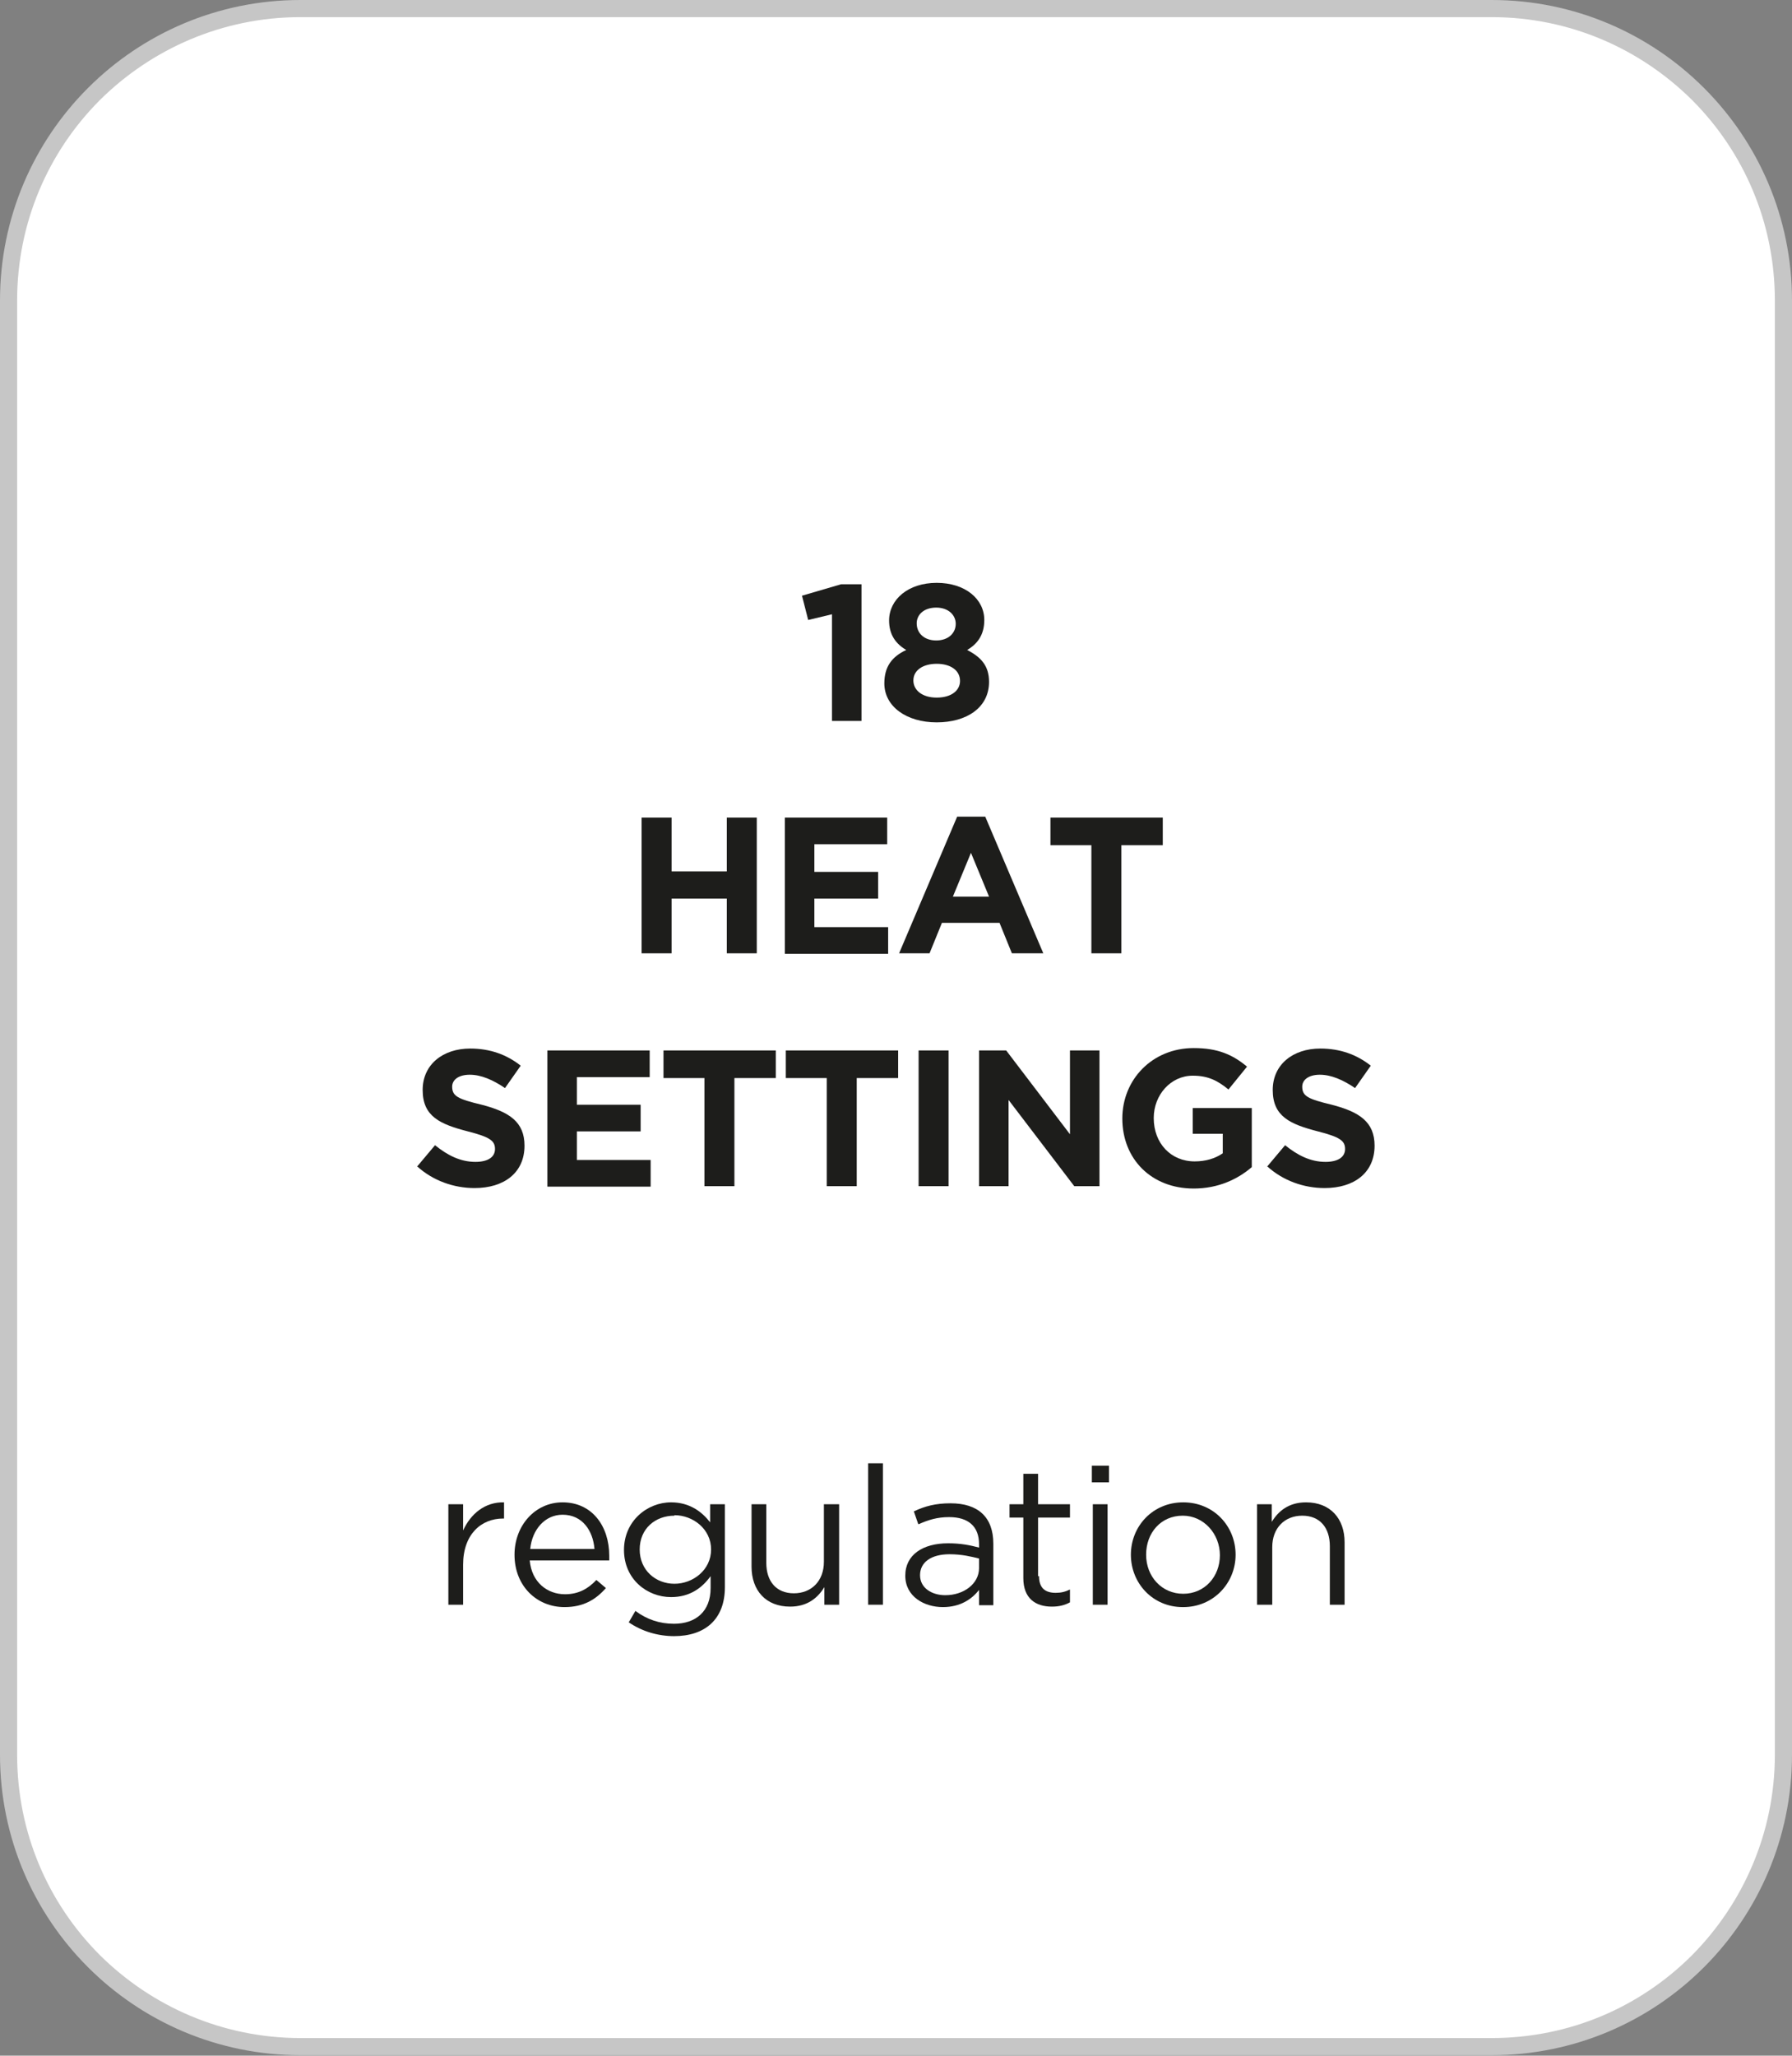 <?xml version="1.0" encoding="UTF-8"?>
<svg xmlns="http://www.w3.org/2000/svg" id="a" viewBox="0 0 37.65 43.17">
  <rect x="0" y="0" width="37.65" height="43.17" fill="#808080" stroke="none"/>
  <defs>
    <style>.b{fill:#fff;}.c{fill:#c6c6c6;}.d{fill:#1d1d1b;}</style>
  </defs>
  <path class="b" d="M6.31,.18H31.34c3.38,0,6.13,2.75,6.13,6.13v30.54c0,3.38-2.75,6.13-6.13,6.13H6.31c-3.38,0-6.13-2.75-6.13-6.13V6.31C.18,2.93,2.93,.18,6.31,.18Z"></path>
  <path class="c" d="M6.31,.18v-.18C2.83,0,0,2.82,0,6.31v30.54c0,3.49,2.83,6.31,6.31,6.31H31.34c3.49,0,6.31-2.83,6.31-6.31V6.31c0-3.49-2.83-6.31-6.31-6.31H6.31V.36H31.34c1.65,0,3.13,.67,4.21,1.74,1.08,1.08,1.74,2.57,1.74,4.21v30.54c0,1.64-.67,3.13-1.74,4.21-1.08,1.08-2.56,1.74-4.21,1.74H6.31c-1.64,0-3.13-.67-4.21-1.74-1.08-1.08-1.74-2.56-1.74-4.21V6.31c0-1.64,.66-3.13,1.74-4.21C3.18,1.03,4.67,.36,6.31,.36V.18Z"></path>
  <g>
    <path class="d" d="M17.48,12.9l-.5,.12-.13-.51,.82-.24h.43v2.87h-.62v-2.24Z"></path>
    <path class="d" d="M18.58,14.35h0c0-.35,.16-.56,.46-.7-.22-.13-.36-.32-.36-.62h0c0-.44,.4-.79,1-.79s1,.34,1,.78h0c0,.31-.14,.5-.36,.63,.29,.15,.46,.33,.46,.67h0c0,.54-.47,.85-1.1,.85s-1.1-.33-1.1-.82Zm1.59-.05h0c0-.23-.21-.36-.49-.36s-.49,.13-.49,.35h0c0,.2,.18,.36,.49,.36s.49-.15,.49-.35Zm-.09-1.2h0c0-.18-.15-.34-.41-.34s-.41,.15-.41,.33h0c0,.21,.16,.36,.41,.36s.41-.15,.41-.35Z"></path>
    <path class="d" d="M13.48,17.17h.63v1.13h1.16v-1.13h.63v2.85h-.63v-1.15h-1.16v1.15h-.63v-2.85Z"></path>
    <path class="d" d="M16.49,17.17h2.15v.56h-1.53v.58h1.34v.56h-1.34v.6h1.55v.56h-2.17v-2.85Z"></path>
    <path class="d" d="M20.12,17.15h.58l1.22,2.87h-.66l-.26-.64h-1.21l-.26,.64h-.64l1.22-2.87Zm.66,1.68l-.38-.92-.38,.92h.76Z"></path>
    <path class="d" d="M22.94,17.75h-.87v-.58h2.36v.58h-.87v2.27h-.63v-2.27Z"></path>
    <path class="d" d="M8.77,24.49l.37-.44c.26,.21,.53,.35,.85,.35,.26,0,.41-.1,.41-.27h0c0-.17-.1-.25-.57-.37-.58-.15-.95-.31-.95-.87h0c0-.53,.42-.87,1-.87,.42,0,.77,.13,1.06,.36l-.33,.47c-.25-.17-.5-.28-.74-.28s-.37,.11-.37,.25h0c0,.2,.12,.26,.62,.38,.58,.15,.9,.36,.9,.86h0c0,.57-.43,.89-1.05,.89-.43,0-.87-.15-1.21-.46Z"></path>
    <path class="d" d="M11.5,22.06h2.15v.56h-1.53v.58h1.34v.56h-1.34v.6h1.55v.56h-2.17v-2.85Z"></path>
    <path class="d" d="M14.81,22.64h-.87v-.58h2.36v.58h-.87v2.27h-.63v-2.27Z"></path>
    <path class="d" d="M17.38,22.64h-.87v-.58h2.36v.58h-.87v2.27h-.63v-2.27Z"></path>
    <path class="d" d="M19.3,22.06h.63v2.85h-.63v-2.85Z"></path>
    <path class="d" d="M20.56,22.06h.58l1.34,1.76v-1.76h.62v2.85h-.53l-1.38-1.81v1.81h-.62v-2.85Z"></path>
    <path class="d" d="M23.58,23.49h0c0-.82,.63-1.48,1.5-1.48,.51,0,.82,.14,1.12,.39l-.39,.48c-.22-.18-.42-.29-.75-.29-.46,0-.82,.4-.82,.89h0c0,.53,.36,.91,.86,.91,.23,0,.43-.06,.59-.17v-.41h-.63v-.54h1.24v1.24c-.29,.25-.7,.45-1.22,.45-.89,0-1.5-.62-1.5-1.47Z"></path>
    <path class="d" d="M26.63,24.49l.37-.44c.26,.21,.53,.35,.85,.35,.26,0,.41-.1,.41-.27h0c0-.17-.1-.25-.57-.37-.58-.15-.95-.31-.95-.87h0c0-.53,.42-.87,1-.87,.42,0,.77,.13,1.06,.36l-.33,.47c-.25-.17-.5-.28-.74-.28s-.37,.11-.37,.25h0c0,.2,.12,.26,.62,.38,.58,.15,.9,.36,.9,.86h0c0,.57-.43,.89-1.05,.89-.43,0-.87-.15-1.21-.46Z"></path>
  </g>
  <g>
    <path class="d" d="M9.73,33.7h-.31v-2.11h.31v.55c.16-.35,.46-.6,.86-.59v.34h-.02c-.46,0-.84,.33-.84,.97v.84Z"></path>
    <path class="d" d="M11.87,33.48c.29,0,.49-.12,.66-.3l.2,.17c-.21,.24-.47,.4-.87,.4-.58,0-1.05-.44-1.05-1.1,0-.61,.43-1.1,1.01-1.1,.62,0,.98,.5,.98,1.12,0,.03,0,.06,0,.1h-1.67c.04,.46,.37,.71,.74,.71Zm.62-.95c-.03-.38-.25-.72-.67-.72-.37,0-.64,.31-.68,.72h1.36Z"></path>
    <path class="d" d="M14.17,34.36c-.35,0-.68-.1-.96-.29l.14-.24c.24,.18,.51,.27,.81,.27,.46,0,.77-.26,.77-.75v-.25c-.18,.25-.44,.44-.83,.44-.51,0-.99-.38-.99-.99s.49-1,.99-1c.39,0,.65,.2,.82,.42v-.38h.31v1.74c0,.68-.42,1.03-1.07,1.03Zm0-2.53c-.4,0-.73,.27-.73,.71s.34,.72,.73,.72,.77-.29,.77-.72-.38-.72-.77-.72Z"></path>
    <path class="d" d="M17.32,31.59h.31v2.11h-.31v-.37c-.14,.23-.36,.41-.72,.41-.51,0-.81-.34-.81-.84v-1.31h.31v1.23c0,.39,.21,.64,.58,.64s.63-.26,.63-.66v-1.21Z"></path>
    <path class="d" d="M18.24,33.7v-2.97h.31v2.97h-.31Z"></path>
    <path class="d" d="M19.29,32l-.09-.26c.23-.11,.46-.17,.77-.17,.58,0,.9,.29,.9,.85v1.29h-.3v-.32c-.15,.19-.39,.36-.76,.36-.39,0-.79-.22-.79-.66s.37-.68,.9-.68c.27,0,.46,.04,.65,.09v-.07c0-.38-.23-.57-.63-.57-.25,0-.44,.06-.64,.15Zm.04,1.08c0,.27,.25,.42,.53,.42,.39,0,.71-.24,.71-.57v-.2c-.16-.04-.36-.09-.62-.09-.39,0-.62,.17-.62,.44Z"></path>
    <path class="d" d="M21.83,33.1c0,.26,.14,.35,.35,.35,.11,0,.2-.02,.3-.07v.27c-.11,.06-.23,.09-.38,.09-.34,0-.6-.17-.6-.6v-1.27h-.29v-.28h.29v-.64h.31v.64h.67v.28h-.67v1.23Z"></path>
    <path class="d" d="M22.94,31.13v-.35h.36v.35h-.36Zm.02,2.57v-2.11h.31v2.11h-.31Z"></path>
    <path class="d" d="M24.85,33.75c-.63,0-1.09-.5-1.09-1.1s.46-1.1,1.1-1.1,1.1,.5,1.1,1.1-.47,1.1-1.1,1.1Zm0-1.92c-.46,0-.77,.36-.77,.82s.33,.82,.78,.82,.77-.36,.77-.81-.34-.83-.78-.83Z"></path>
    <path class="d" d="M26.72,33.7h-.31v-2.11h.31v.37c.14-.23,.36-.41,.72-.41,.51,0,.81,.34,.81,.84v1.31h-.31v-1.23c0-.39-.21-.64-.58-.64s-.63,.26-.63,.66v1.21Z"></path>
  </g>
</svg>
